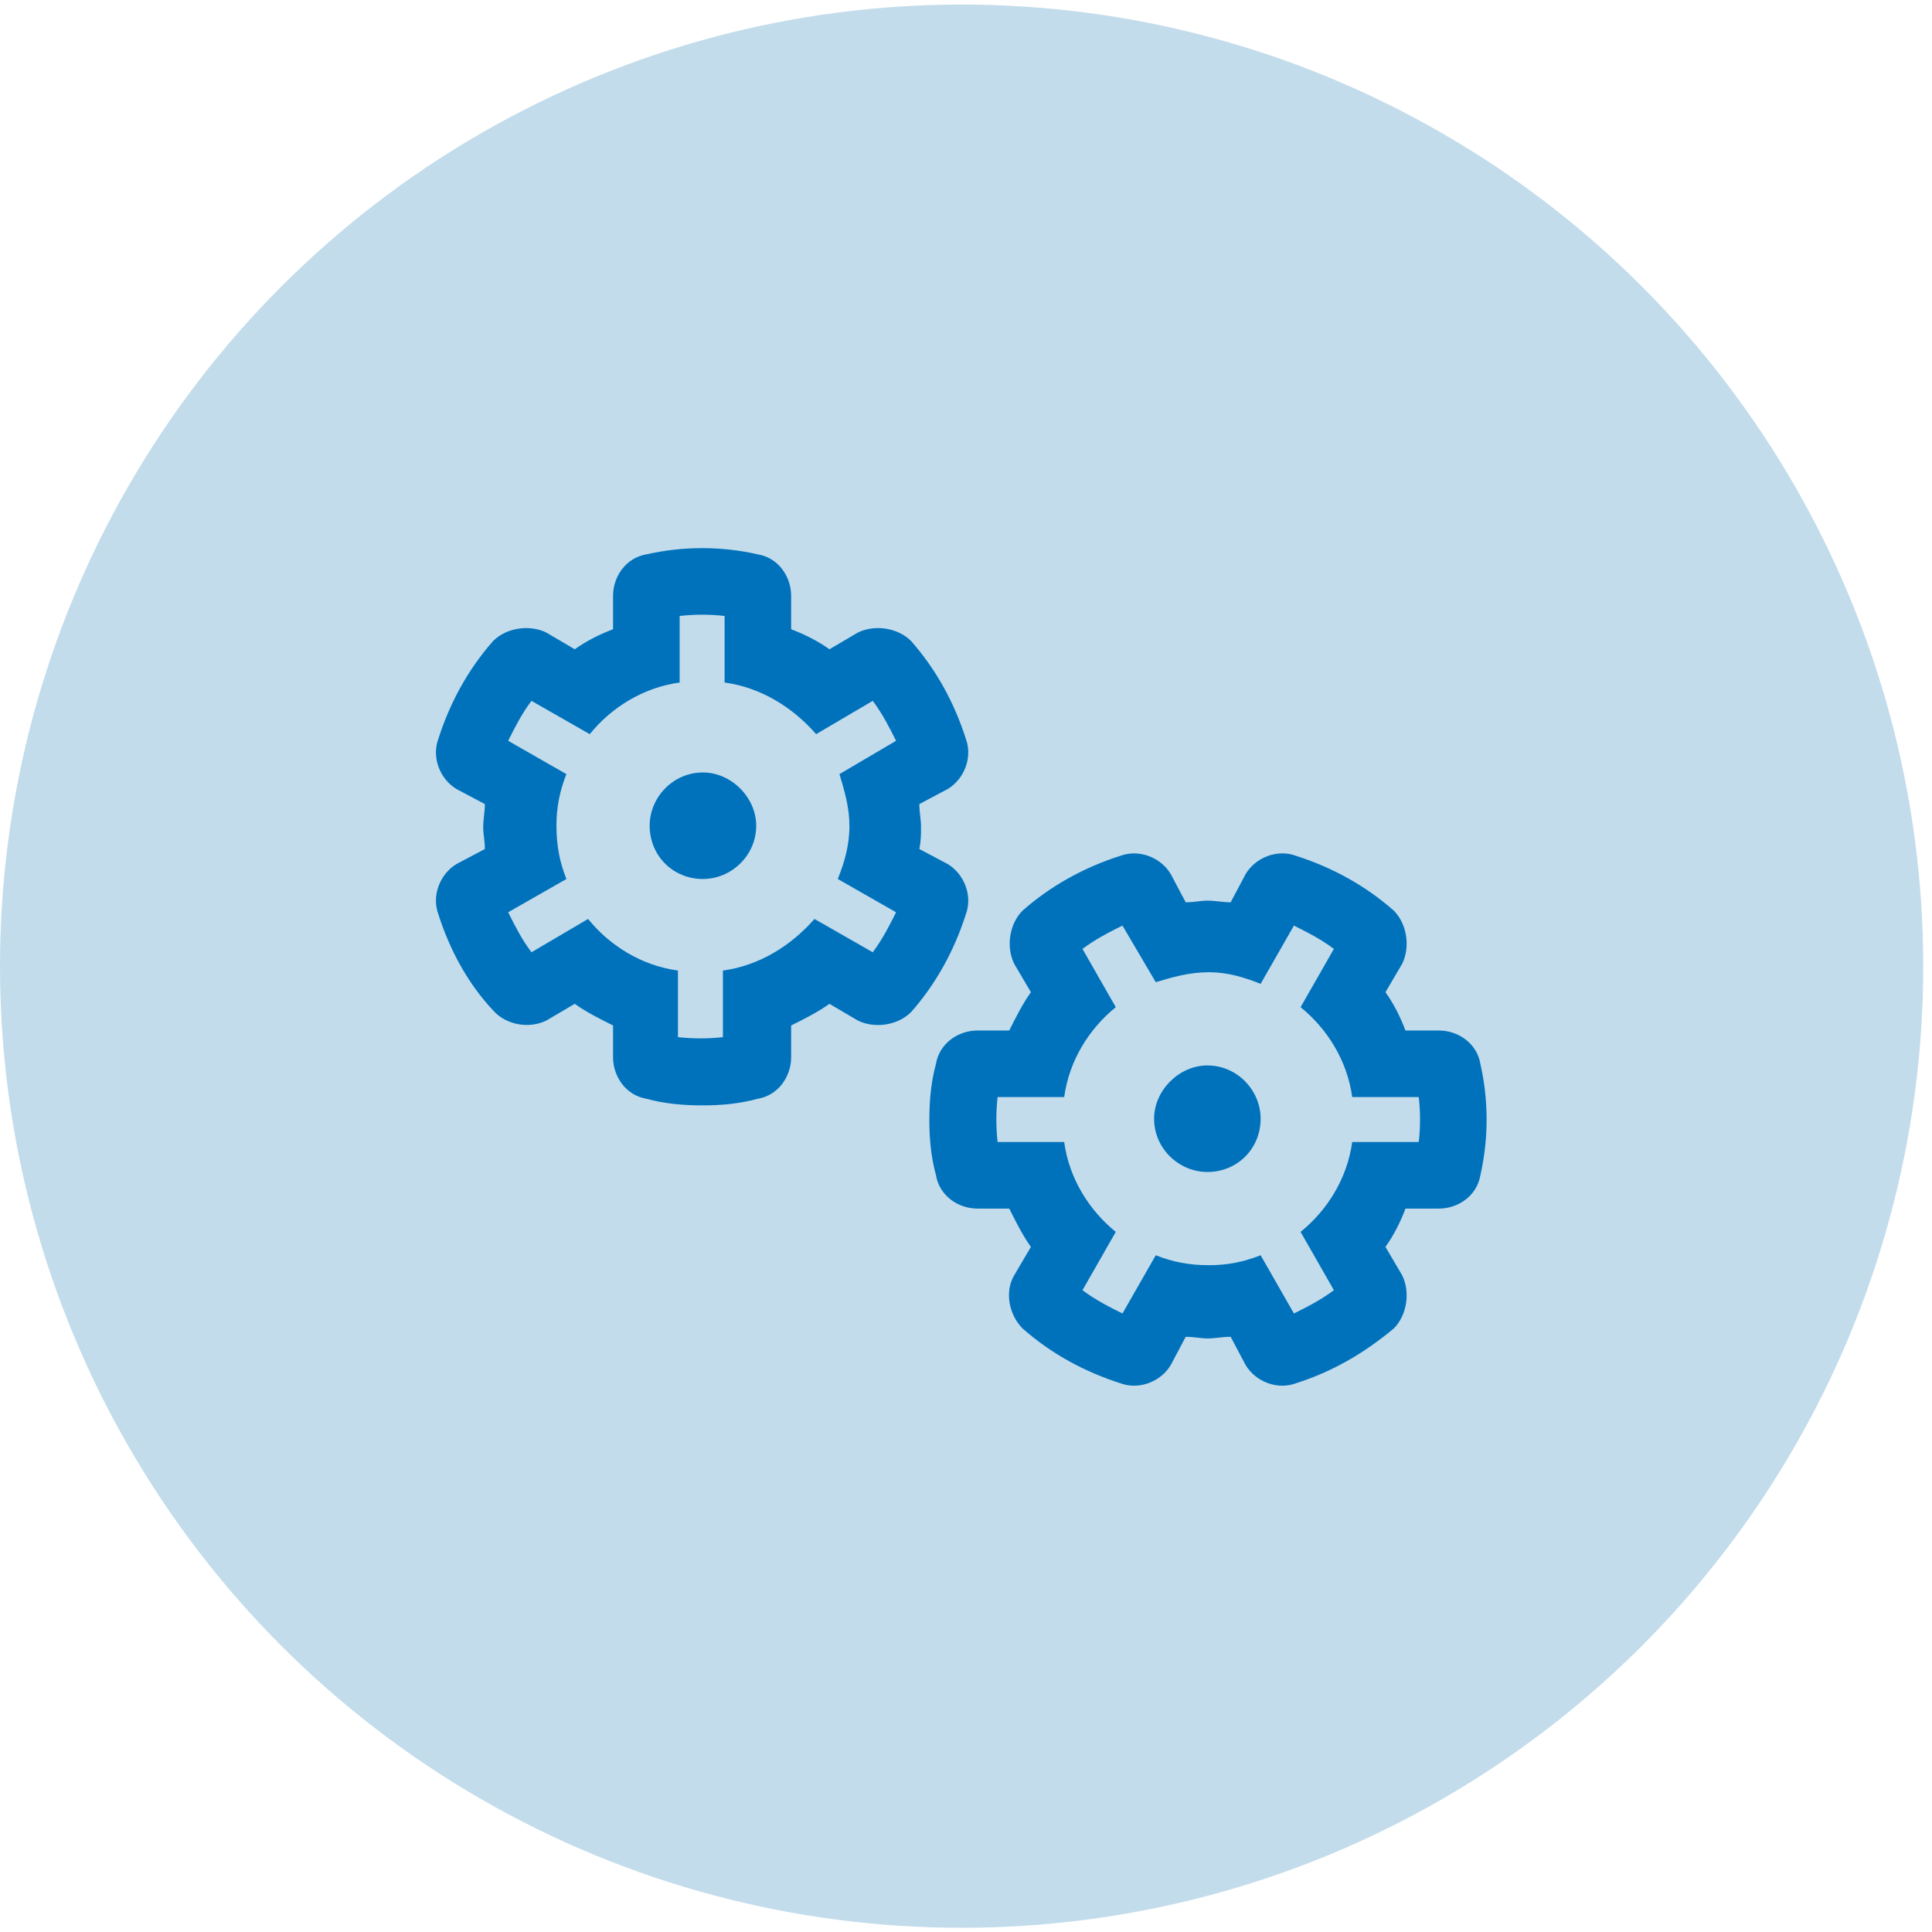 <?xml version="1.0" encoding="UTF-8"?>
<svg xmlns="http://www.w3.org/2000/svg" width="68" height="68" viewBox="0 0 68 68" fill="none">
  <circle cx="33.846" cy="34.006" r="33.846" fill="#C3DCEB"></circle>
  <path d="M24.741 27.188C25.737 27.188 26.616 28.066 26.616 29.062C26.616 30.117 25.737 30.938 24.741 30.938C23.686 30.938 22.866 30.117 22.866 29.062C22.866 28.066 23.686 27.188 24.741 27.188ZM33.354 30.41C33.94 30.762 34.233 31.523 33.999 32.168C33.589 33.457 32.944 34.629 32.065 35.625C31.596 36.094 30.776 36.211 30.19 35.918L29.194 35.332C28.784 35.625 28.315 35.859 27.846 36.094V37.207C27.846 37.91 27.378 38.555 26.675 38.672C26.03 38.848 25.386 38.906 24.741 38.906C24.038 38.906 23.393 38.848 22.749 38.672C22.046 38.555 21.577 37.91 21.577 37.207V36.094C21.108 35.859 20.64 35.625 20.229 35.332L19.233 35.918C18.647 36.211 17.827 36.094 17.358 35.566C16.479 34.629 15.835 33.457 15.425 32.168C15.19 31.523 15.483 30.762 16.069 30.41L17.065 29.883C17.065 29.59 17.007 29.355 17.007 29.121C17.007 28.828 17.065 28.594 17.065 28.301L16.069 27.773C15.483 27.422 15.19 26.66 15.425 26.016C15.835 24.727 16.479 23.555 17.358 22.559C17.827 22.09 18.647 21.973 19.233 22.266L20.229 22.852C20.64 22.559 21.108 22.324 21.577 22.148V20.977C21.577 20.273 22.046 19.629 22.749 19.512C24.038 19.219 25.386 19.219 26.675 19.512C27.378 19.629 27.846 20.273 27.846 20.977V22.148C28.315 22.324 28.784 22.559 29.194 22.852L30.19 22.266C30.776 21.973 31.596 22.09 32.065 22.559C32.944 23.555 33.589 24.727 33.999 26.016C34.233 26.66 33.94 27.422 33.354 27.773L32.358 28.301C32.358 28.594 32.417 28.828 32.417 29.121C32.417 29.355 32.417 29.59 32.358 29.883L33.354 30.41ZM29.897 29.062C29.897 28.418 29.721 27.832 29.546 27.246L31.538 26.074C31.304 25.605 31.069 25.137 30.718 24.668L28.725 25.84C27.905 24.902 26.792 24.199 25.503 24.023V21.68C24.975 21.621 24.448 21.621 23.921 21.68V24.023C22.632 24.199 21.518 24.902 20.757 25.84L18.706 24.668C18.354 25.137 18.12 25.605 17.886 26.074L19.936 27.246C19.702 27.832 19.585 28.418 19.585 29.062C19.585 29.766 19.702 30.352 19.936 30.938L17.886 32.109C18.12 32.578 18.354 33.047 18.706 33.516L20.698 32.344C21.46 33.281 22.573 33.984 23.862 34.16V36.504C24.39 36.562 24.917 36.562 25.444 36.504V34.16C26.733 33.984 27.846 33.281 28.667 32.344L30.718 33.516C31.069 33.047 31.304 32.578 31.538 32.109L29.487 30.938C29.721 30.352 29.897 29.766 29.897 29.062ZM42.495 37.5C43.55 37.5 44.37 38.379 44.37 39.375C44.37 40.43 43.55 41.25 42.495 41.25C41.499 41.25 40.62 40.43 40.62 39.375C40.62 38.379 41.499 37.5 42.495 37.5ZM52.104 37.441C52.397 38.73 52.397 40.078 52.104 41.367C51.987 42.07 51.343 42.539 50.639 42.539H49.468C49.292 43.008 49.057 43.477 48.764 43.887L49.35 44.883C49.643 45.469 49.526 46.289 49.057 46.758C48.003 47.637 46.889 48.281 45.6 48.691C44.956 48.926 44.194 48.633 43.843 48.047L43.315 47.051C43.022 47.051 42.788 47.109 42.495 47.109C42.261 47.109 42.026 47.051 41.733 47.051L41.206 48.047C40.854 48.633 40.093 48.926 39.448 48.691C38.159 48.281 36.987 47.637 35.991 46.758C35.522 46.289 35.346 45.469 35.698 44.883L36.284 43.887C35.991 43.477 35.757 43.008 35.522 42.539H34.409C33.706 42.539 33.061 42.07 32.944 41.367C32.768 40.723 32.71 40.078 32.71 39.434C32.71 38.73 32.768 38.086 32.944 37.441C33.061 36.738 33.706 36.27 34.409 36.27H35.522C35.757 35.801 35.991 35.332 36.284 34.922L35.698 33.926C35.405 33.34 35.522 32.52 35.991 32.051C36.987 31.172 38.159 30.527 39.448 30.117C40.093 29.883 40.854 30.176 41.206 30.762L41.733 31.758C42.026 31.758 42.261 31.699 42.495 31.699C42.788 31.699 43.022 31.758 43.315 31.758L43.843 30.762C44.194 30.176 44.956 29.883 45.6 30.117C46.889 30.527 48.061 31.172 49.057 32.051C49.526 32.52 49.643 33.34 49.35 33.926L48.764 34.922C49.057 35.332 49.292 35.801 49.468 36.27H50.639C51.343 36.27 51.987 36.738 52.104 37.441ZM49.936 40.195C49.995 39.668 49.995 39.141 49.936 38.613H47.593C47.417 37.324 46.714 36.211 45.776 35.449L46.948 33.398C46.479 33.047 46.011 32.812 45.542 32.578L44.37 34.629C43.784 34.395 43.198 34.219 42.554 34.219C41.85 34.219 41.264 34.395 40.679 34.57L39.507 32.578C39.038 32.812 38.569 33.047 38.1 33.398L39.272 35.449C38.335 36.211 37.632 37.324 37.456 38.613H35.112C35.054 39.141 35.054 39.668 35.112 40.195H37.456C37.632 41.484 38.335 42.598 39.272 43.359L38.1 45.41C38.569 45.762 39.038 45.996 39.507 46.23L40.679 44.18C41.264 44.414 41.85 44.531 42.554 44.531C43.198 44.531 43.784 44.414 44.37 44.18L45.542 46.23C46.011 45.996 46.479 45.762 46.948 45.41L45.776 43.359C46.714 42.598 47.417 41.484 47.593 40.195H49.936Z" fill="#0072BC"></path>
</svg>
